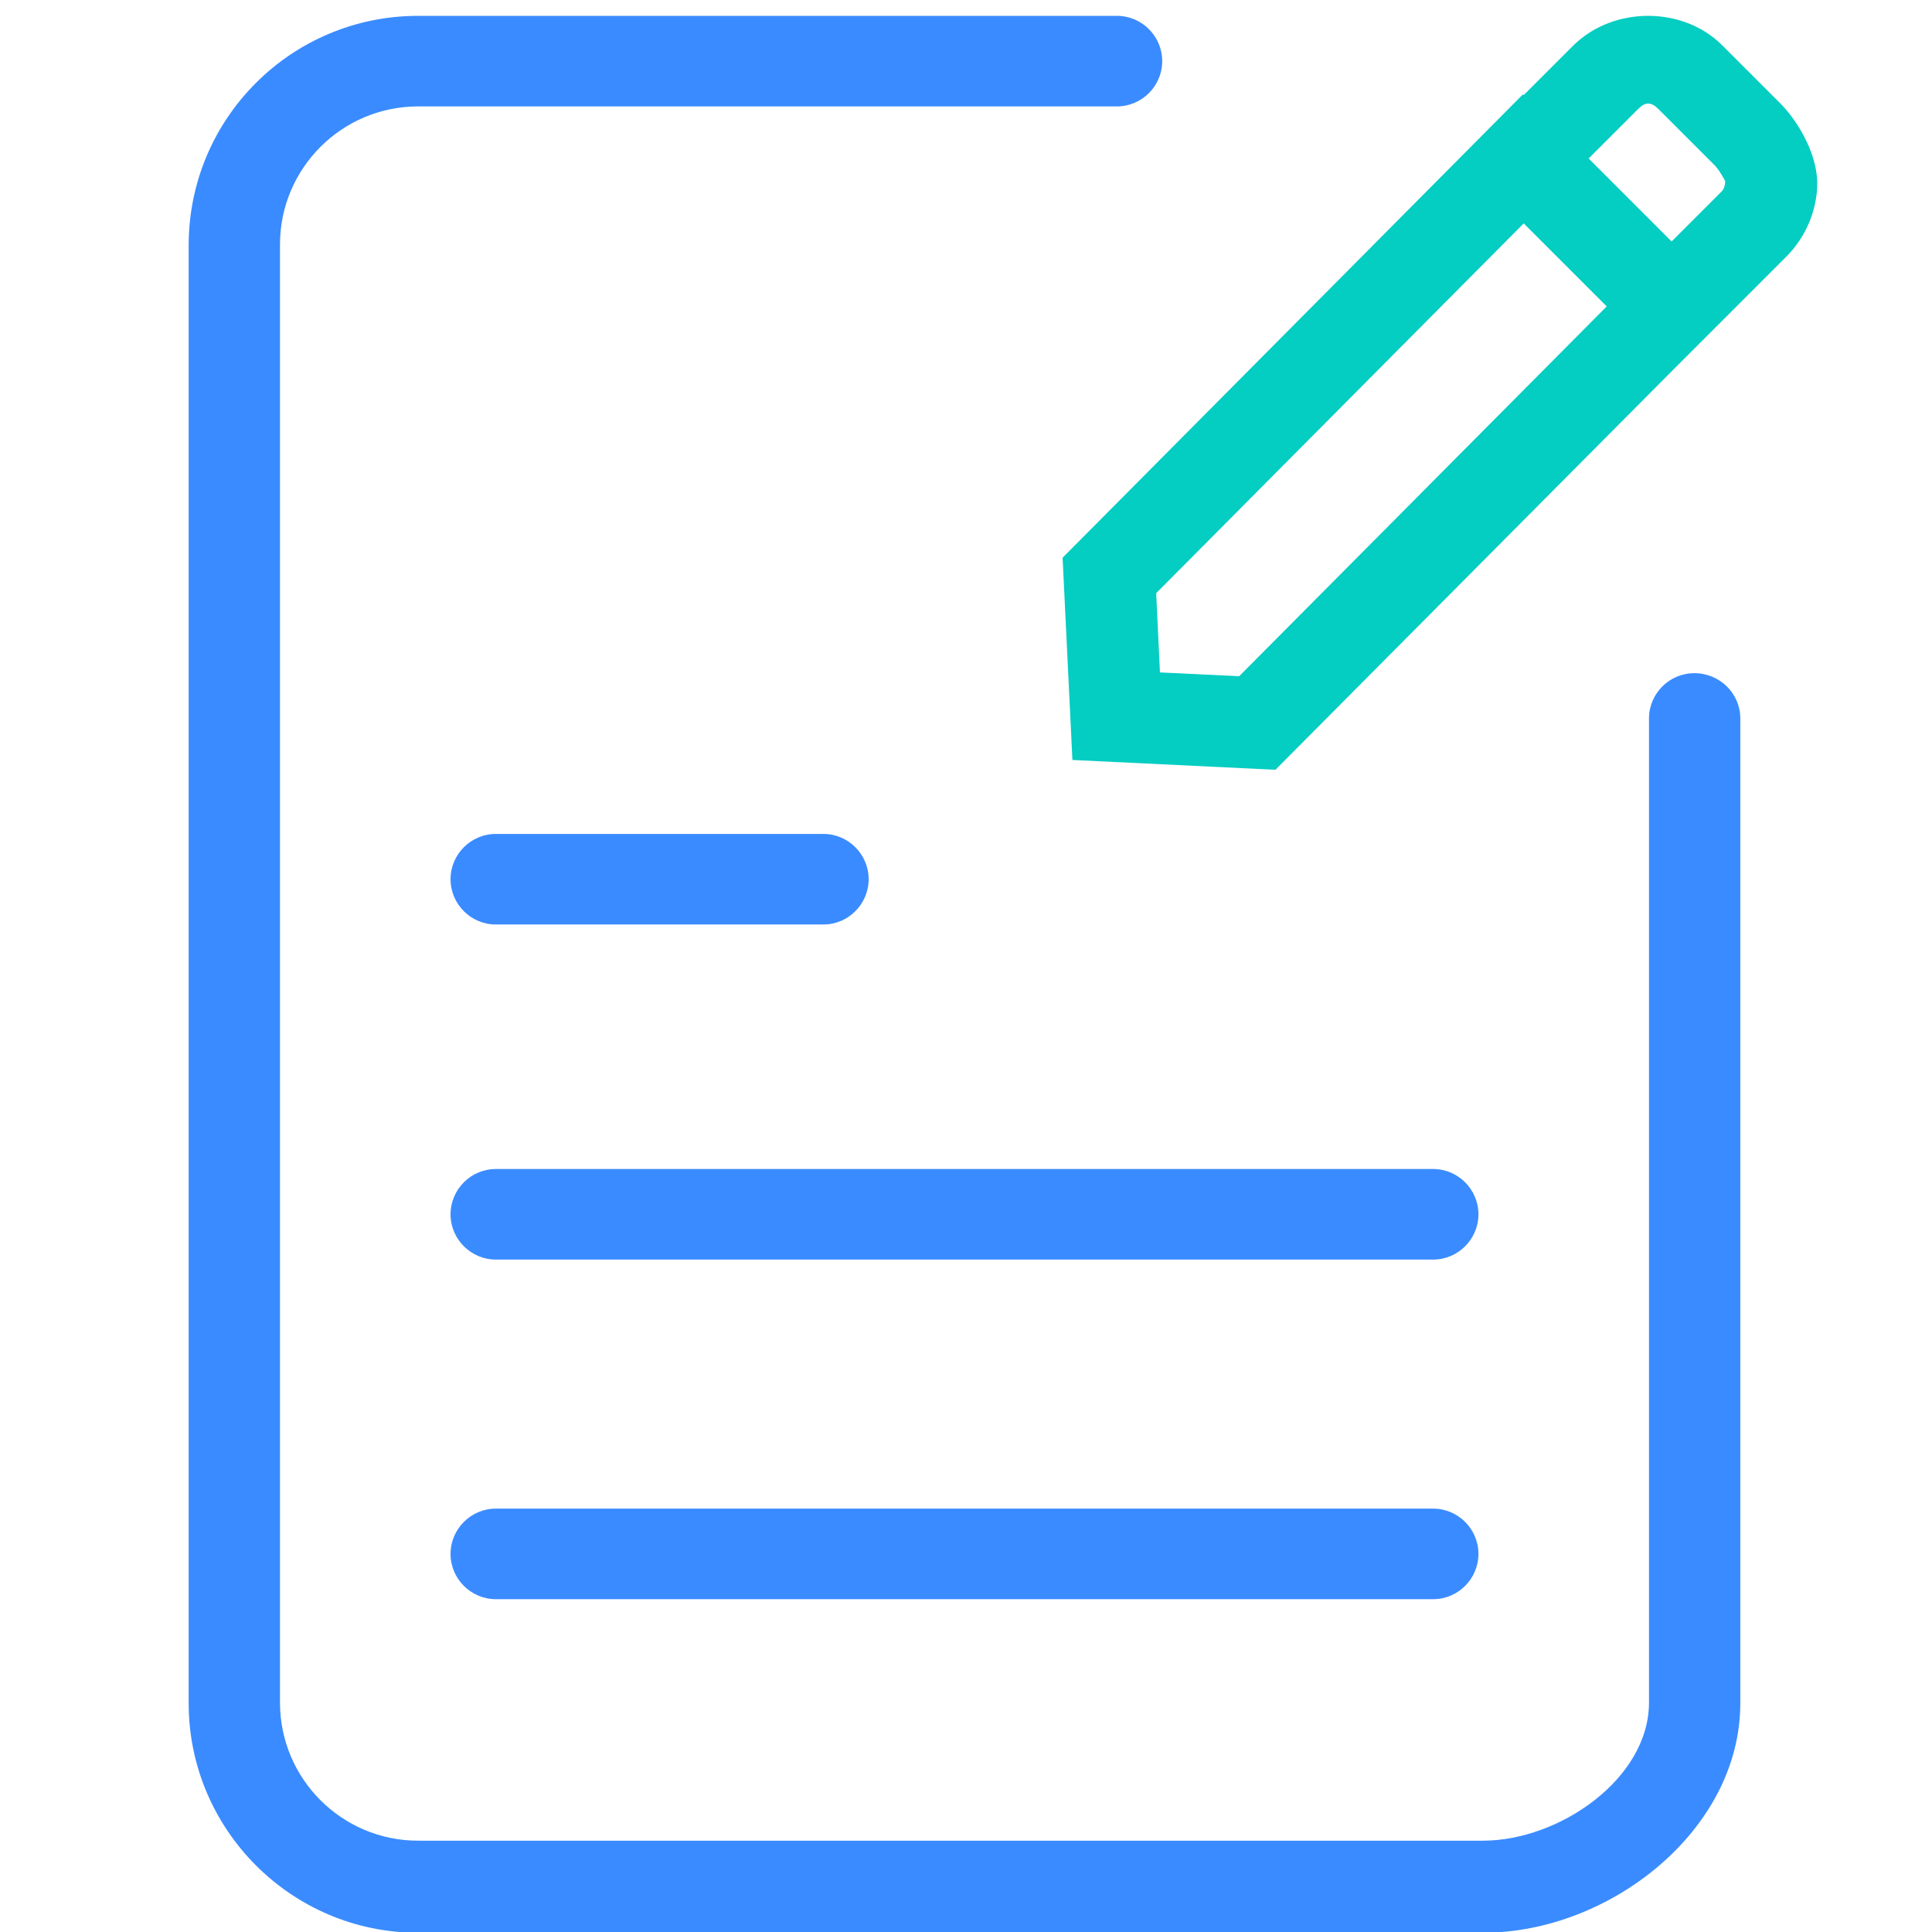 <?xml version="1.0" encoding="utf-8"?>
<!-- Generator: Adobe Illustrator 19.0.0, SVG Export Plug-In . SVG Version: 6.00 Build 0)  -->
<svg version="1.1" id="图层_1" xmlns="http://www.w3.org/2000/svg" xmlns:xlink="http://www.w3.org/1999/xlink" x="0px" y="0px"
	 viewBox="-177 269 256 256" style="enable-background:new -177 269 256 256;" xml:space="preserve">
<style type="text/css">
	.st0{fill:#04CDC2;}
	.st1{fill:#3A8BFF;}
</style>
<path class="st0" d="M58.7,282.5l-7.5-7.5c-5.2-5.2-14.4-5.2-19.7,0l-6.6,6.6l-0.1-0.1l-61,61.4l1.3,26.8L-8,371l52.5-52.8l0,0
	L59.7,303c2.6-2.6,4.1-6.2,4.1-9.8C63.7,288.7,60.6,284.3,58.7,282.5z M-12.8,358.6l-10.5-0.5l-0.5-10.5l48.7-49l11,11L-12.8,358.6
	L-12.8,358.6z M51.1,294.4l-6.6,6.6l-11-11l6.6-6.6c0.9-0.9,1.7-0.9,2.6,0l7.5,7.5c0.6,0.6,1.3,1.9,1.4,2.1
	C51.6,293.6,51.4,294.1,51.1,294.4L51.1,294.4z"/>
<path class="st1" d="M-111.3,391.5h43.4c3.3,0,6-2.7,6-6c0-3.3-2.7-6-6-6h-43.4c-3.3,0-6,2.7-6,6
	C-117.3,388.8-114.6,391.5-111.3,391.5z"/>
<path class="st1" d="M12.9,423.9h-124.2c-3.3,0-6,2.7-6,6c0,3.3,2.7,6,6,6H12.9c3.3,0,6-2.7,6-6C18.9,426.6,16.2,423.9,12.9,423.9z"
	/>
<path class="st1" d="M12.9,468.9h-124.2c-3.3,0-6,2.7-6,6c0,3.3,2.7,6,6,6H12.9c3.3,0,6-2.7,6-6C18.9,471.6,16.2,468.9,12.9,468.9z"
	/>
<path class="st1" d="M47.5,358.2c-3.3,0-6,2.7-6,6v130.4c0,10.1-11.9,18.3-22,18.3h-141.1c-10.1,0-18.3-8.2-18.3-18.3V301.4
	c0-10.1,8.2-18.3,18.3-18.3H-29c3.3,0,6-2.7,6-6s-2.7-6-6-6h-92.6c-16.8,0-30.4,13.6-30.4,30.4v193.2c0,16.7,13.6,30.4,30.4,30.4
	H19.5c16.8,0,34.1-13.6,34.1-30.4V364.2C53.6,360.9,50.9,358.2,47.5,358.2L47.5,358.2z"/>
</svg>
